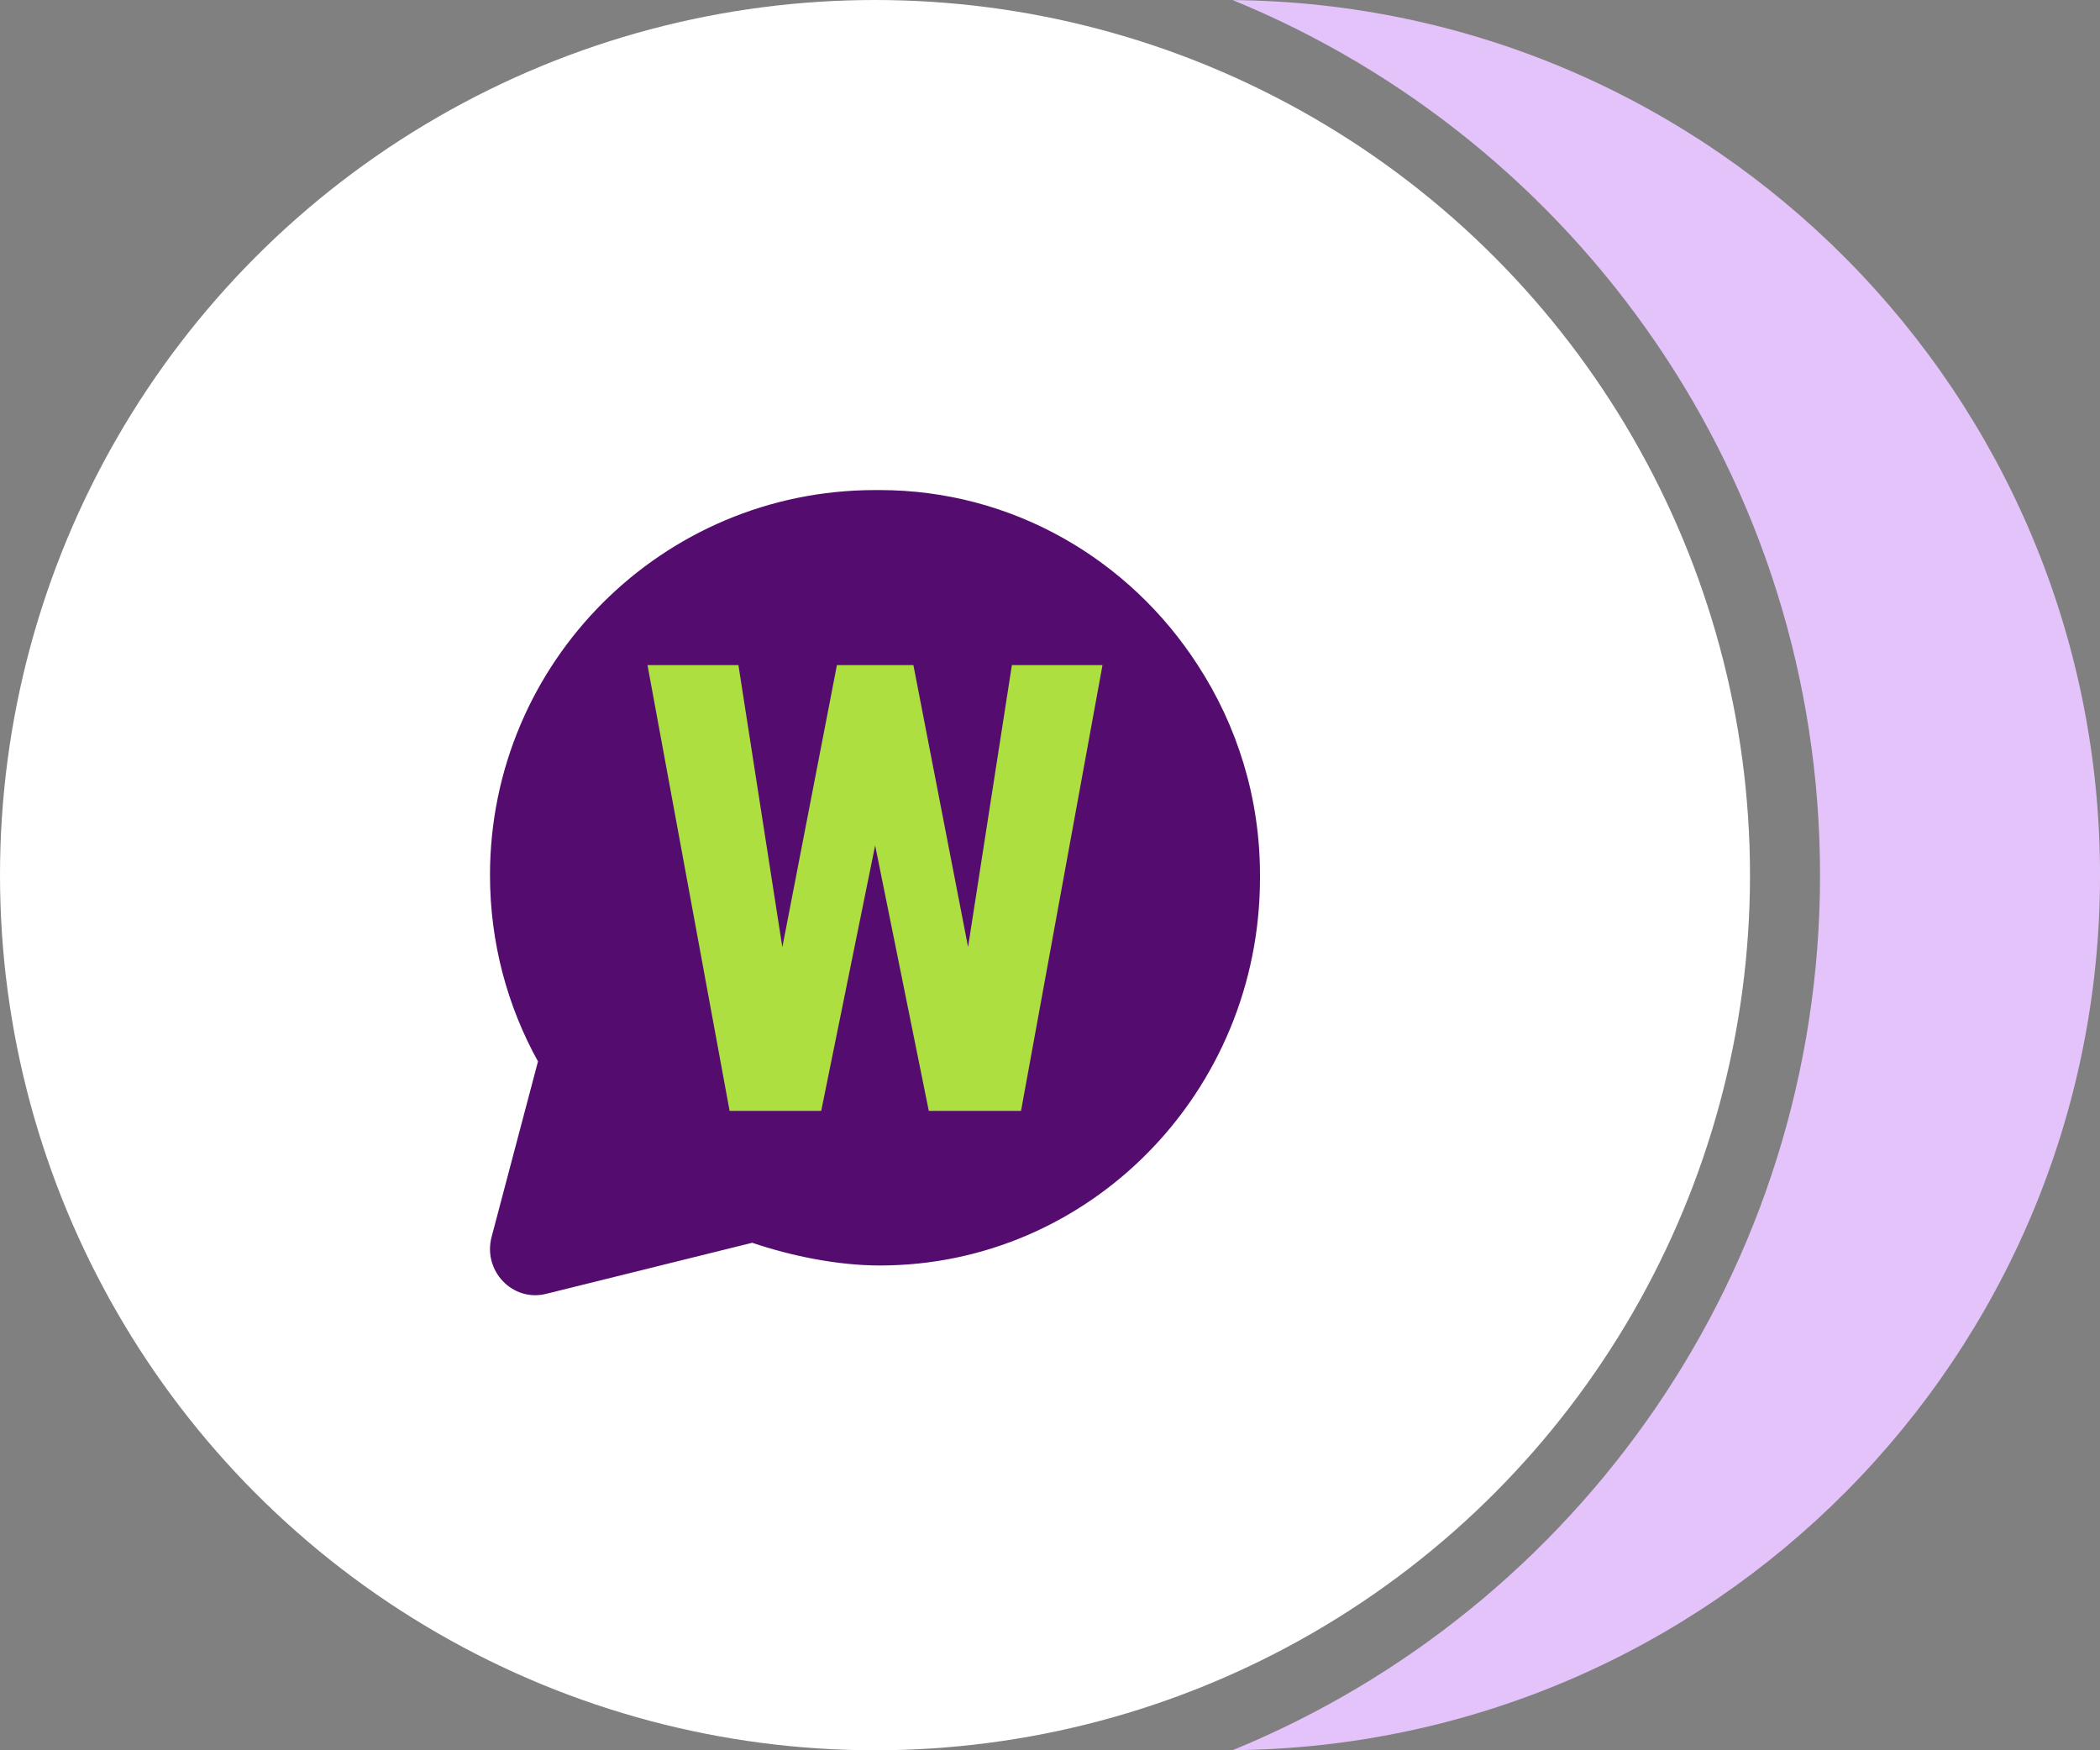 <?xml version="1.0" encoding="UTF-8"?> <svg xmlns="http://www.w3.org/2000/svg" width="60" height="50" viewBox="0 0 60 50" fill="none"><rect x="0" y="0" width="60" height="50" fill="#808080" stroke="none"/><path d="M35.219 0.002C48.926 0.119 60.001 11.265 60.001 25C60.001 38.734 48.926 49.88 35.219 49.997C45.064 45.968 52.001 36.295 52.001 25C52.001 13.705 45.064 4.03 35.219 0.002Z" fill="#E3C3F9"></path><circle cx="25" cy="25" r="25" fill="white"></circle><rect x="5" y="5" width="40" height="40" rx="20" fill="white"></rect><path fill-rule="evenodd" clip-rule="evenodd" d="M36 25.037C36 25.025 36 25.012 36 25C36 22.786 35.346 20.724 34.22 18.998C32.278 15.988 28.935 14 25.136 14C25.113 14 25.091 14 25.069 14C25.046 14 25.023 14 25 14C18.925 14 14 18.925 14 25C14 26.93 14.497 28.745 15.371 30.322L14.046 35.334C13.79 36.303 14.644 37.198 15.6 36.962L21.491 35.502C22.588 35.873 23.918 36.151 25.136 36.151C31.136 36.151 36 31.192 36 25.075C36 25.063 36 25.05 36 25.037Z" fill="#540D6E"></path><path d="M21.817 29.828L23.912 19H25.297L25.71 20.679L23.463 31.735H21.961L21.817 29.828ZM21.098 19L22.788 29.854L22.501 31.735H20.846L18.5 19H21.098ZM27.23 29.811L28.911 19H31.5L29.172 31.735H27.508L27.23 29.811ZM26.097 19L28.209 29.889L28.039 31.735H26.537L24.299 20.662L24.721 19H26.097Z" fill="#ADDF41"></path></svg> 